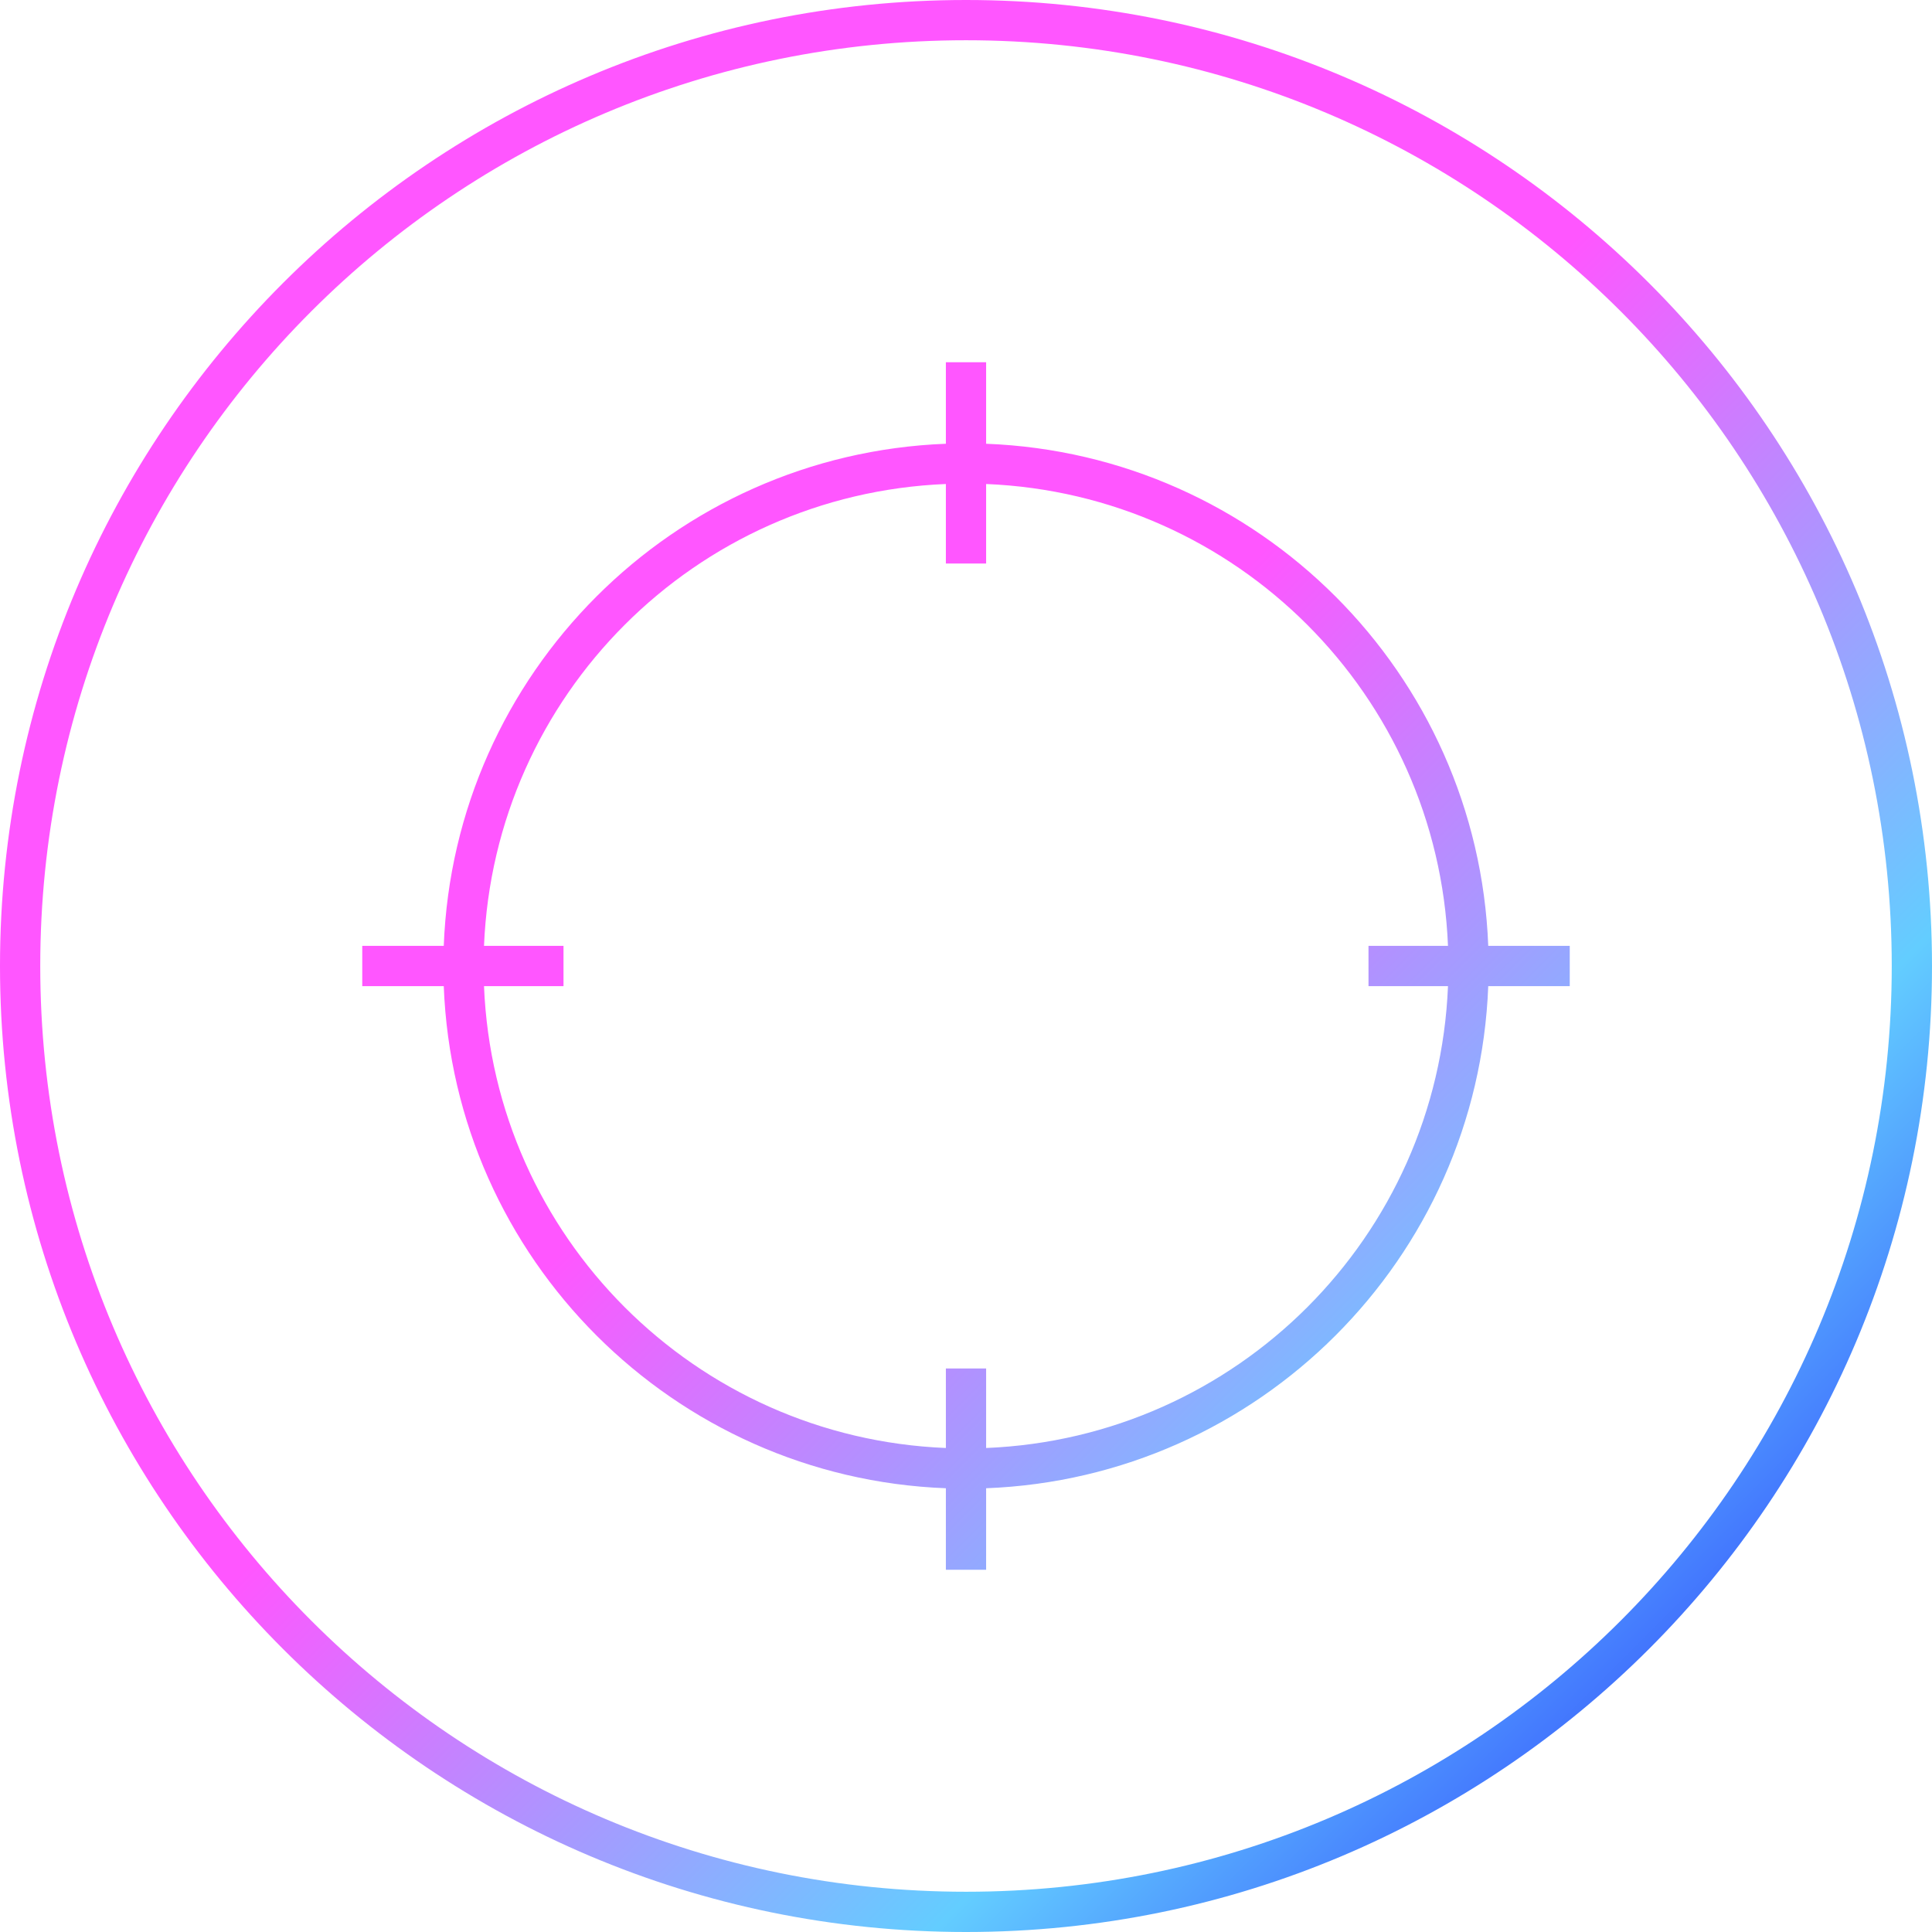 <?xml version="1.0" encoding="utf-8"?>
<!-- Generator: Adobe Illustrator 16.0.0, SVG Export Plug-In . SVG Version: 6.00 Build 0)  -->
<!DOCTYPE svg PUBLIC "-//W3C//DTD SVG 1.1//EN" "http://www.w3.org/Graphics/SVG/1.1/DTD/svg11.dtd">
<svg version="1.1" id="target" xmlns="http://www.w3.org/2000/svg" xmlns:xlink="http://www.w3.org/1999/xlink" x="0px" y="0px"
	 width="48px" height="48px" viewBox="0 0 48 48" enable-background="new 0 0 48 48" xml:space="preserve">
<linearGradient id="SVGID_1_" gradientUnits="userSpaceOnUse" x1="-181.999" y1="141" x2="-148.061" y2="107.062" gradientTransform="matrix(1 0 0 -1 194 153)">
	<stop  offset="0.31" style="stop-color:#FF56FF"/>
	<stop  offset="0.695" style="stop-color:#63CDFF"/>
	<stop  offset="1" style="stop-color:#2424FC"/>
</linearGradient>
<path fill="url(#SVGID_1_)" d="M24,0C10.751,0,0,10.751,0,24s10.751,24,24,24s24-10.751,24-24S37.249,0,24,0z M24,1
	c12.708,0,23,10.291,23,23S36.708,47,24,47S1,36.709,1,24S11.292,1,24,1z M23.5,9v2.025c-6.774,0.26-12.216,5.701-12.475,12.475H9v1
	h2.025c0.26,6.773,5.702,12.216,12.475,12.475V39h1v-2.025c6.773-0.26,12.216-5.701,12.475-12.475H39v-1h-2.025
	c-0.259-6.774-5.701-12.216-12.475-12.475V9H23.5z M23.5,12.025V14h1v-1.975c6.229,0.254,11.221,5.246,11.475,11.475H34v1h1.975
	C35.721,30.729,30.73,35.721,24.5,35.975V34h-1v1.975C17.271,35.721,12.279,30.73,12.025,24.5H14v-1h-1.975
	C12.279,17.271,17.271,12.279,23.5,12.025z"/>
</svg>
